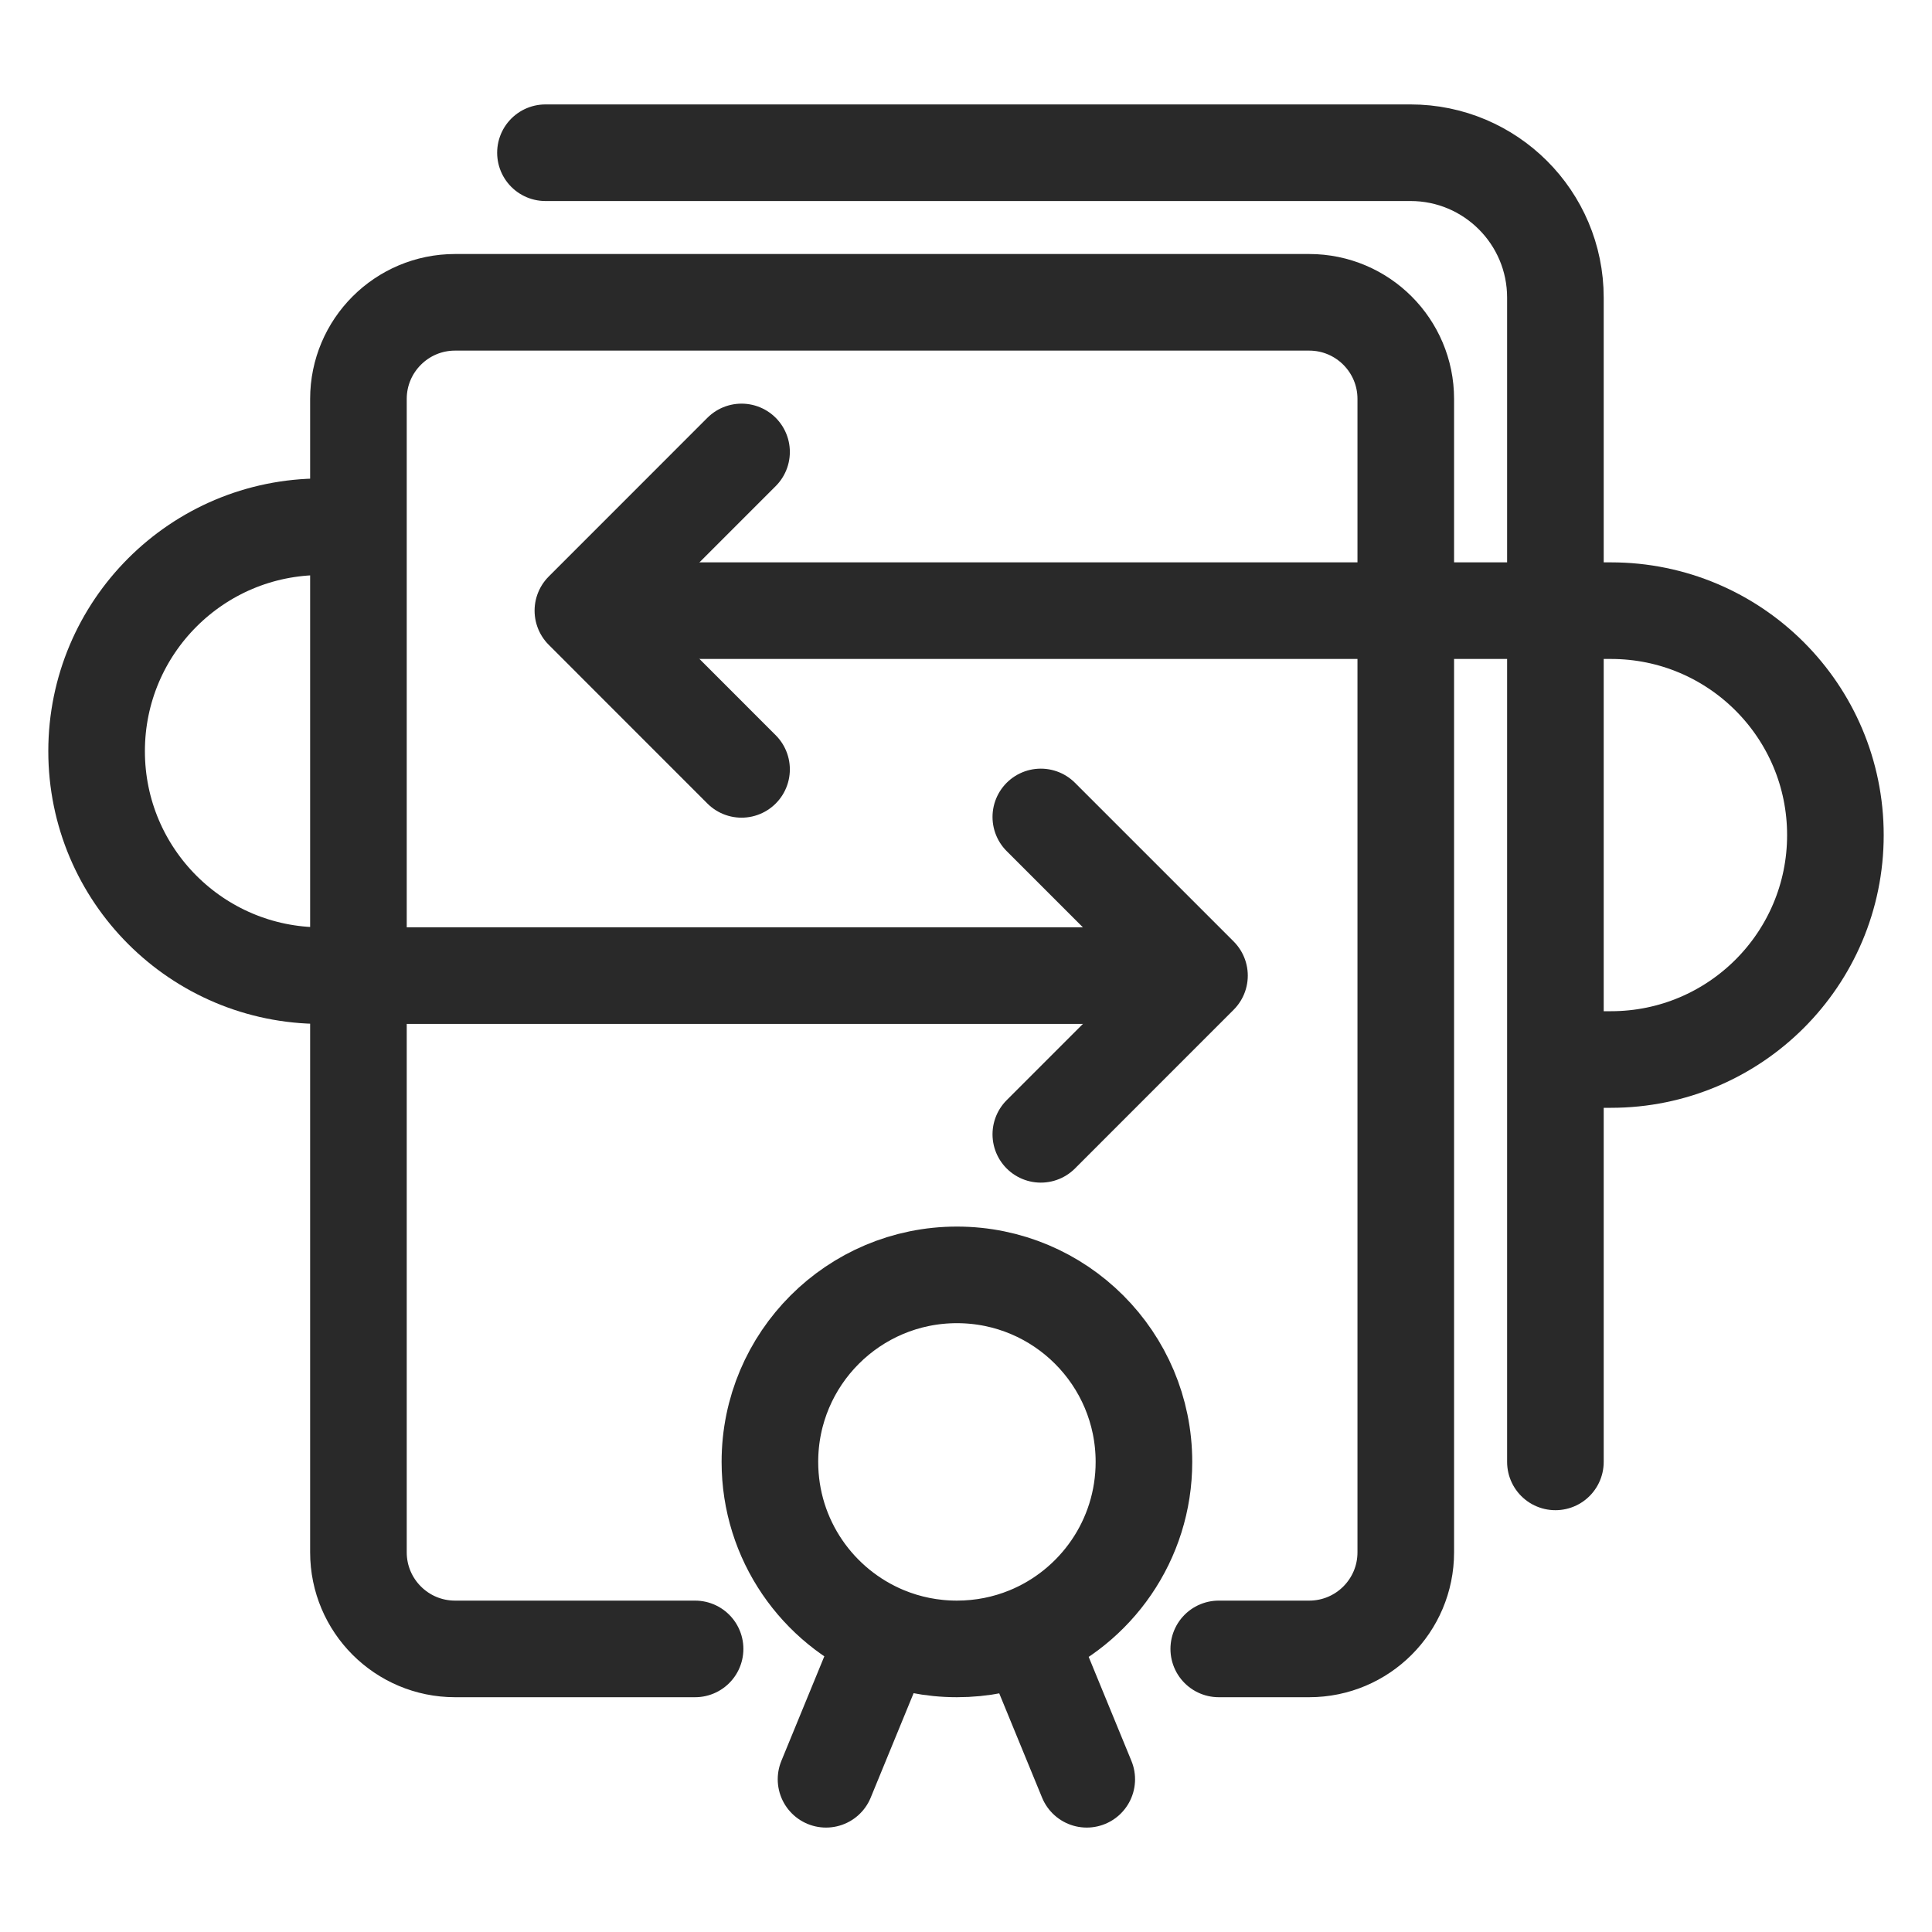 <svg width="40" height="40" viewBox="0 0 40 40" fill="none" xmlns="http://www.w3.org/2000/svg">
    <path d="M14.391 34.139H9.421C8.317 34.139 7.421 33.244 7.421 32.139V8.259C7.421 7.155 8.317 6.259 9.421 6.259H27.105C28.21 6.259 29.105 7.155 29.105 8.259V32.139C29.105 33.244 28.21 34.139 27.105 34.139H25.233" stroke="#292929" stroke-width="2" stroke-linecap="round"/>
    <path d="M11.293 3.162H29.203C30.86 3.162 32.203 4.505 32.203 6.162V30.267" stroke="#292929" stroke-width="2" stroke-linecap="round"/>
    <path d="M17.102 36.838L18.331 33.846M22.5 36.838L21.274 33.854M21.274 33.854C22.688 33.277 23.684 31.888 23.684 30.267C23.684 28.128 21.951 26.395 19.812 26.395C17.674 26.395 15.94 28.128 15.94 30.267C15.94 31.881 16.927 33.264 18.331 33.846M21.274 33.854C20.823 34.038 20.329 34.139 19.812 34.139C19.287 34.139 18.787 34.035 18.331 33.846" stroke="#292929" stroke-width="2" stroke-linecap="round"/>
    <path d="M8.196 10.906H6.647C4.08 10.906 2 12.986 2 15.553V15.553C2 18.119 4.08 20.199 6.647 20.199H24.459" stroke="#292929" stroke-width="2"/>
    <path d="M21.549 16.914L24.834 20.199L21.549 23.485" stroke="#292929" stroke-width="2" stroke-linecap="round" stroke-linejoin="round"/>
    <path d="M31.805 21.936H33.353C35.92 21.936 38 19.856 38 17.29V17.29C38 14.723 35.92 12.643 33.353 12.643H12.842" stroke="#292929" stroke-width="2"/>
    <path d="M15.353 15.929L12.068 12.643L15.353 9.357" stroke="#292929" stroke-width="2" stroke-linecap="round" stroke-linejoin="round"/>
</svg>
